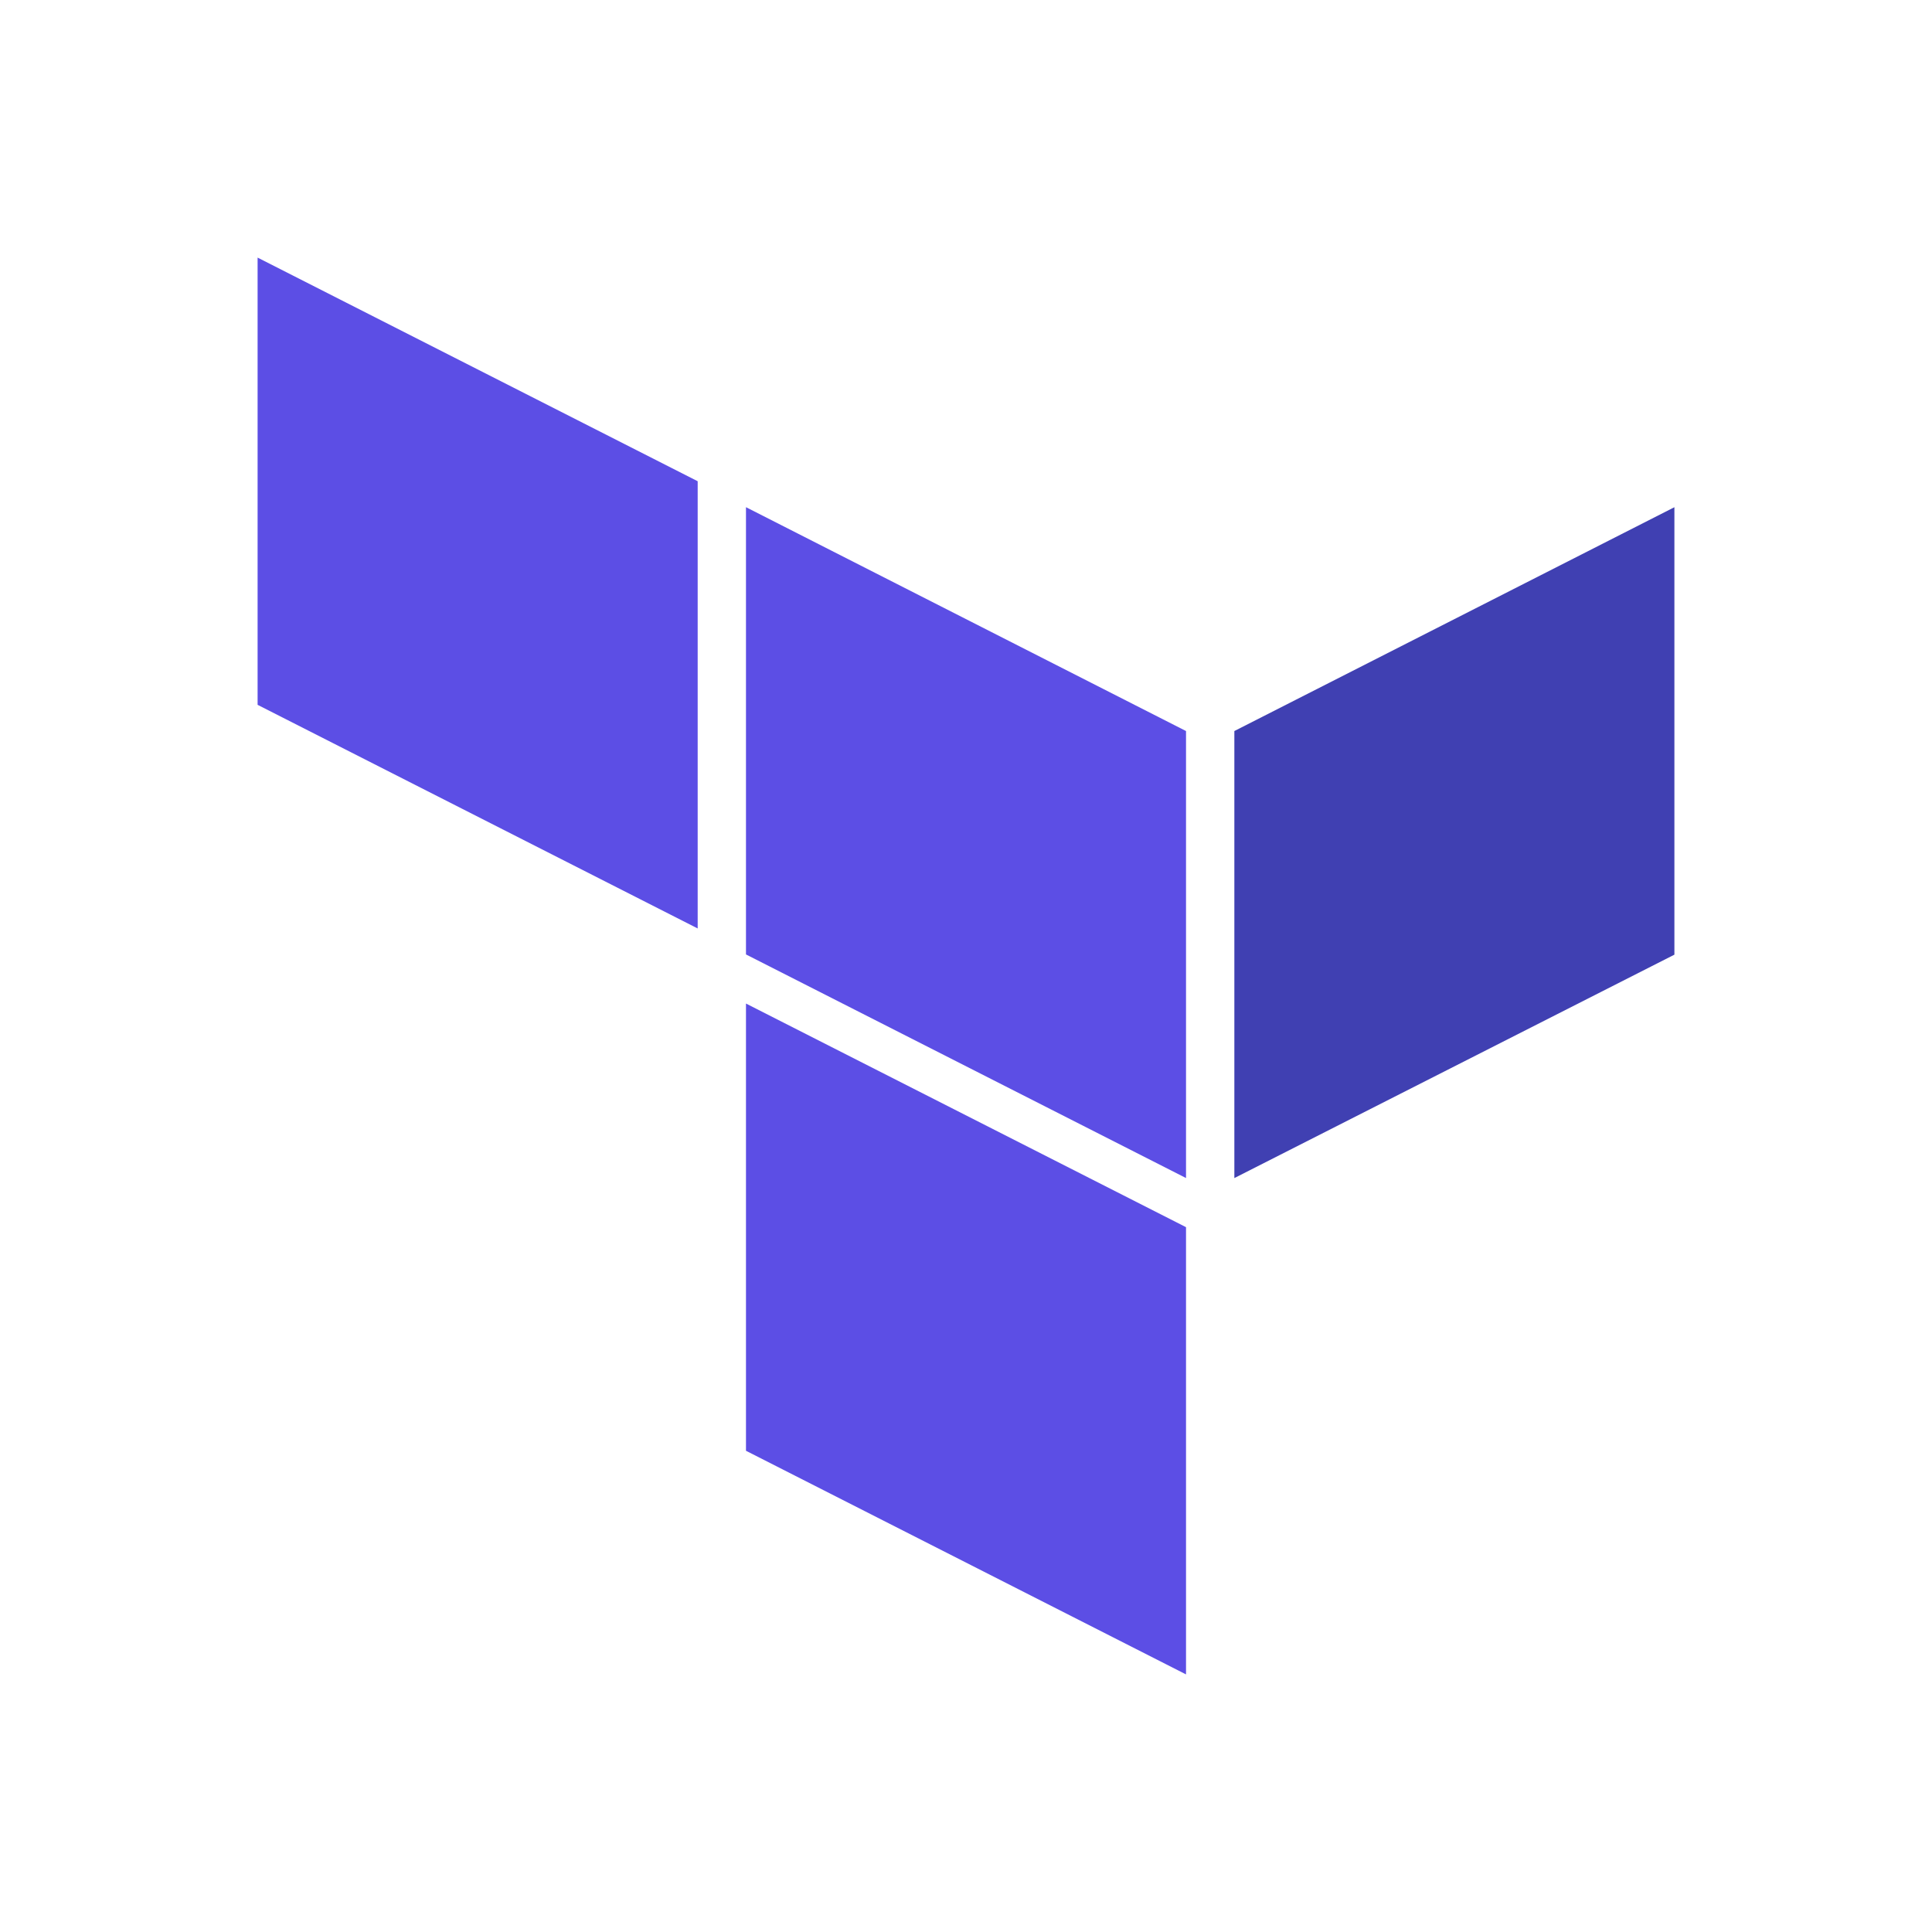 <svg xmlns="http://www.w3.org/2000/svg" width="60" height="60" viewBox="0 0 60 60" fill="none"><path d="M38.334 36.586L52 29.648V15.752L38.334 22.703V36.586Z" fill="#4040B2"></path><path d="M23.167 15.751L36.833 22.703V36.585L23.167 29.641M8 21.889L21.667 28.834V14.945L8 8M23.167 45.055L36.833 52V38.111L23.167 31.166" fill="#5C4EE5"></path></svg>